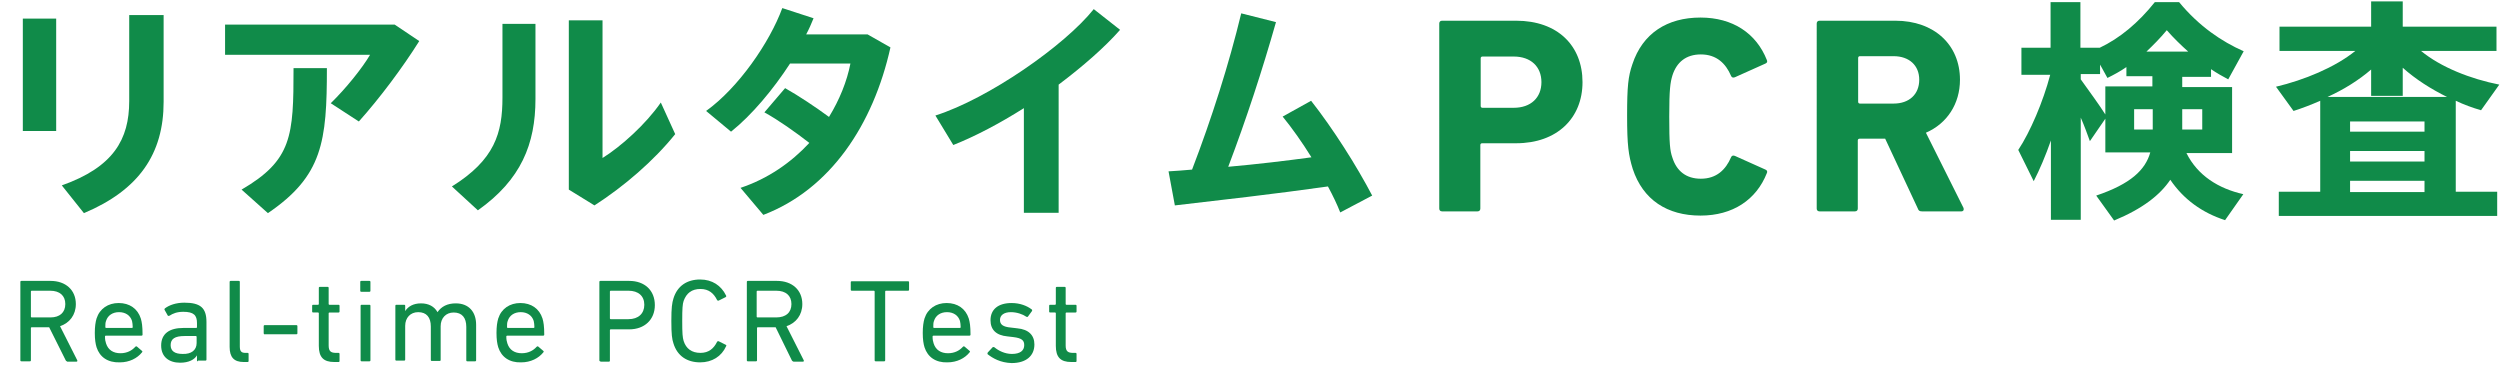 <?xml version="1.0" encoding="utf-8"?>
<!-- Generator: Adobe Illustrator 26.0.3, SVG Export Plug-In . SVG Version: 6.00 Build 0)  -->
<svg version="1.1" id="レイヤー_1" xmlns="http://www.w3.org/2000/svg" xmlns:xlink="http://www.w3.org/1999/xlink" x="0px"
	 y="0px" width="712px" height="104px" viewBox="0 0 712 104" style="enable-background:new 0 0 712 104;" xml:space="preserve">
<style type="text/css">
	.st0{fill:#108B49;}
</style>
<g>
	<g>
		<path class="st0" d="M16,5.3v32H6.5v-32H16z M46.6,4.3V29c0,14.8-7,25.1-22.7,31.7l-6.3-7.9c14.7-5.2,19.2-13.1,19.2-24V4.3H46.6z
			"/>
		<path class="st0" d="M112.4,7l7,4.7c-4.7,7.5-11.2,16.2-17.2,22.9l-8-5.2c4.3-4.2,8.9-9.9,11.2-13.8H64.1V7H112.4z M93.1,19.4
			c0,20.9-1.2,30.7-16.8,41.3L68.8,54c14.4-8.4,14.8-15.3,14.8-34.6H93.1z"/>
		<path class="st0" d="M152.5,6.8v21.4c0,12.8-4.1,23-16.4,31.7l-7.4-6.8c12.2-7.6,14.4-15.2,14.4-25.3v-21H152.5z M171.6,5.8V45
			c5.3-3.3,12.4-9.7,16.6-15.8l4.1,9c-6.1,7.6-14.6,14.9-23,20.3l-7.3-4.5V5.8H171.6z"/>
		<path class="st0" d="M223.6,25.1c3.9,2.2,8.7,5.4,12.5,8.2c3-4.9,5.1-10.1,6.1-15.2H225c-4.8,7.4-10.9,14.7-16.8,19.4l-7.1-5.9
			c9.2-6.6,18.1-19.5,21.7-29.3l8.9,2.9c-0.6,1.5-1.3,3.1-2.1,4.6h17.5l6.5,3.7c-4.9,22-17.1,40.4-36.2,47.7l-6.5-7.7
			c7.8-2.6,14.4-7.2,19.6-12.8c-4-3.1-8.8-6.5-12.8-8.7L223.6,25.1z"/>
		<path class="st0" d="M301.6,60.6h-10V30.8c-6.8,4.3-13.8,8-20.1,10.5l-5.1-8.4c15.1-4.8,36.8-19.9,45.1-30.3l7.5,5.9
			c-4.4,5-10.6,10.4-17.5,15.6V60.6z"/>
		<path class="st0" d="M339.5,48.3c5.6-14.6,10.5-30,14-44.5l9.9,2.5c-3.9,13.7-8.4,27.5-13.6,41.2c7.9-0.7,16.4-1.7,23.7-2.7
			c-2.6-4.2-5.5-8.3-8.2-11.6l8.1-4.5c6.3,8,13,18.6,17.4,27l-9.1,4.8c-0.9-2.3-2.1-4.8-3.5-7.4c-14.8,2.1-31.5,4-43.6,5.4l-1.8-9.7
			C334.9,48.7,337.1,48.5,339.5,48.3z"/>
		<path class="st0" d="M410.7,60.2c-0.5,0-0.8-0.3-0.8-0.8V6.7c0-0.5,0.3-0.8,0.8-0.8h21.1c11.8,0,18.9,7.1,18.9,17.5
			c0,10.2-7.2,17.4-18.9,17.4h-9.7c-0.3,0-0.5,0.2-0.5,0.5v18.1c0,0.5-0.3,0.8-0.8,0.8H410.7z M439,23.4c0-4.4-3-7.3-7.9-7.3h-8.9
			c-0.3,0-0.5,0.2-0.5,0.5v13.6c0,0.3,0.2,0.5,0.5,0.5h8.9C436,30.7,439,27.8,439,23.4z"/>
		<path class="st0" d="M463.4,33c0-8.4,0.3-11.2,1.5-14.7C467.8,9.5,474.8,5,484.3,5c9.2,0,15.9,4.5,18.9,12.1
			c0.2,0.4,0.1,0.8-0.4,1l-8.7,3.9c-0.5,0.2-0.9,0.1-1.1-0.4c-1.5-3.5-4.1-6.1-8.6-6.1c-4.2,0-6.9,2.2-8.1,6
			c-0.6,2-0.9,3.9-0.9,11.7s0.2,9.7,0.9,11.7c1.2,3.8,3.9,6,8.1,6c4.5,0,7.1-2.6,8.6-6.1c0.2-0.5,0.6-0.6,1.1-0.4l8.7,3.9
			c0.5,0.2,0.6,0.6,0.4,1c-3,7.6-9.7,12.1-18.9,12.1c-9.5,0-16.4-4.5-19.3-13.3C463.8,44.2,463.4,41.4,463.4,33z"/>
		<path class="st0" d="M547.4,60.2c-0.7,0-1-0.2-1.2-0.8l-9.3-19.9h-7.3c-0.3,0-0.5,0.2-0.5,0.5v19.4c0,0.5-0.3,0.8-0.8,0.8h-10.1
			c-0.5,0-0.8-0.3-0.8-0.8V6.7c0-0.5,0.3-0.8,0.8-0.8h21.6c11.1,0,18.4,6.9,18.4,16.8c0,6.9-3.7,12.5-9.7,15.1l10.7,21.4
			c0.2,0.5,0,1-0.6,1H547.4z M546.6,22.7c0-4.1-2.9-6.7-7.3-6.7h-9.6c-0.3,0-0.5,0.2-0.5,0.5v12.5c0,0.3,0.2,0.5,0.5,0.5h9.6
			C543.7,29.5,546.6,26.9,546.6,22.7z"/>
		<path class="st0" d="M638.9,55.3l-5.2,7.4c-6.5-2.1-11.8-5.9-15.6-11.5c-2.9,4.3-7.8,8.2-16,11.6l-5.1-7.1
			c9.8-3.3,14-7.3,15.4-12.3h-12.8v-9.6l-4.4,6.4c-0.7-1.9-1.5-4.2-2.6-6.7v29.1h-8.5V40c-1.5,4.3-3.2,8.3-4.9,11.6l-4.4-8.9
			c3.4-5.1,7.1-13.8,9.1-21.4h-8.2v-7.7h8.3v-13h8.5v13h5.5c5.7-2.7,11-7.1,15.7-13h6.9c5.7,6.9,12.1,11.2,18.4,14l-4.4,8
			c-1.7-0.9-3.3-1.8-4.9-2.9v2.2h-8.2v2.9h14.2v18.8h-13C625.9,50,631.8,53.7,638.9,55.3z M613,24.6v-2.9h-7.4v-2.6
			c-1.7,1.2-3.6,2.2-5.4,3.1l-2.1-3.8v2.7h-5.5v1.5c2.5,3.5,5.3,7.3,7,10v-8H613z M607.8,36.9h5.3v-5.8h-5.3V36.9z M623.2,14.7
			c-2-1.8-4.1-3.8-6.1-6.1c-1.9,2.3-3.9,4.3-5.8,6.1H623.2z M627.2,36.9v-5.8h-5.7v5.8H627.2z"/>
		<path class="st0" d="M660.8,54.7V28.7c-2.5,1.1-5.1,2.1-7.6,2.9l-5-6.9c8-1.9,16.8-5.5,22.6-10.2h-21.6V7.6h26.1V0.4h9v7.2H711
			v6.9h-21.5c5.7,4.7,14.2,8,22.3,9.6l-5.2,7.3c-2.4-0.7-4.9-1.6-7.2-2.7v25.9h11.8v6.9H649v-6.9H660.8z M697.1,27.7
			c-4.7-2.3-9.1-5.1-12.8-8.4v8h-9v-7.5c-3.6,3.1-7.8,5.7-12.4,7.8H697.1z M690.5,37.5v-2.9h-21.2v2.9H690.5z M690.5,46V43h-21.2V46
			H690.5z M690.5,54.7v-3.2h-21.2v3.2H690.5z"/>
	</g>
</g>
<g>
	<g>
		<path class="st0" d="M19.1,102.9c-0.2,0-0.3-0.1-0.4-0.3L14,93.2H9c-0.1,0-0.2,0.1-0.2,0.2v9.2c0,0.2-0.1,0.3-0.3,0.3H6.1
			c-0.2,0-0.3-0.1-0.3-0.3V80.3c0-0.2,0.1-0.3,0.3-0.3h8.3c4.3,0,7.2,2.6,7.2,6.6c0,3.1-1.8,5.4-4.5,6.3l4.9,9.7
			c0.1,0.2,0,0.4-0.2,0.4H19.1z M18.6,86.6c0-2.4-1.6-3.8-4.3-3.8H9c-0.1,0-0.2,0.1-0.2,0.2v7.2c0,0.1,0.1,0.2,0.2,0.2h5.4
			C17,90.4,18.6,89,18.6,86.6z"/>
		<path class="st0" d="M27.5,98.9c-0.3-1-0.5-2.2-0.5-4.1c0-1.8,0.2-3.1,0.5-4.1c0.9-2.8,3.3-4.4,6.3-4.4c3.1,0,5.4,1.6,6.3,4.4
			c0.3,1,0.5,2.2,0.5,4.6c0,0.2-0.1,0.3-0.4,0.3H30.1c-0.1,0-0.2,0.1-0.2,0.2c0,0.9,0.1,1.4,0.3,2c0.6,1.9,2.1,2.8,4.1,2.8
			c1.9,0,3.3-0.8,4.2-1.8c0.2-0.2,0.3-0.2,0.5-0.1l1.4,1.2c0.2,0.1,0.2,0.3,0,0.5c-1.3,1.6-3.5,2.8-6.3,2.8
			C30.7,103.3,28.4,101.7,27.5,98.9z M37.6,93.4c0.1,0,0.2-0.1,0.2-0.2c0-0.7-0.1-1.3-0.2-1.8c-0.5-1.6-1.9-2.5-3.7-2.5
			c-1.8,0-3.2,0.9-3.7,2.5c-0.2,0.5-0.2,1.1-0.2,1.8c0,0.1,0.1,0.2,0.2,0.2H37.6z"/>
		<path class="st0" d="M56.4,102.9c-0.2,0-0.3-0.1-0.3-0.3v-1.4h0c-0.7,1.2-2.3,2.1-4.8,2.1c-3.1,0-5.4-1.6-5.4-4.9
			c0-3.4,2.4-5,6.3-5h3.7c0.1,0,0.2-0.1,0.2-0.2v-1.2c0-2.2-0.9-3.2-3.9-3.2c-1.8,0-3,0.5-3.9,1.1c-0.2,0.1-0.4,0.1-0.5,0l-0.9-1.6
			c-0.1-0.2-0.1-0.3,0.1-0.5c1.2-0.9,3.1-1.6,5.5-1.6c4.6,0,6.3,1.5,6.3,5.5v10.7c0,0.2-0.1,0.3-0.3,0.3H56.4z M56,97.7v-1.8
			c0-0.1-0.1-0.2-0.2-0.2h-3.2c-2.8,0-4,0.8-4,2.6c0,1.7,1.2,2.5,3.4,2.5C54.5,100.9,56,99.7,56,97.7z"/>
		<path class="st0" d="M69.4,103.1c-2.8,0-4-1.4-4-4.3V80.3c0-0.2,0.1-0.3,0.3-0.3H68c0.2,0,0.3,0.1,0.3,0.3v18.4
			c0,1.4,0.5,1.8,1.6,1.8h0.6c0.2,0,0.3,0.1,0.3,0.3v2c0,0.2-0.1,0.3-0.3,0.3H69.4z"/>
		<path class="st0" d="M75.1,94.9v-2c0-0.2,0.1-0.3,0.3-0.3h9c0.2,0,0.3,0.1,0.3,0.3v2c0,0.2-0.1,0.3-0.3,0.3h-9
			C75.3,95.3,75.1,95.1,75.1,94.9z"/>
		<path class="st0" d="M95.2,103.1c-3.1,0-4.4-1.4-4.4-4.6v-9.3c0-0.1-0.1-0.2-0.2-0.2h-1.4c-0.2,0-0.3-0.1-0.3-0.3v-1.6
			c0-0.2,0.1-0.3,0.3-0.3h1.4c0.1,0,0.2-0.1,0.2-0.2V82c0-0.2,0.1-0.3,0.3-0.3h2.2c0.2,0,0.3,0.1,0.3,0.3v4.6c0,0.1,0.1,0.2,0.2,0.2
			h2.6c0.2,0,0.3,0.1,0.3,0.3v1.6c0,0.2-0.1,0.3-0.3,0.3h-2.6c-0.1,0-0.2,0.1-0.2,0.2v9.2c0,1.6,0.6,2.1,2.1,2.1h0.7
			c0.2,0,0.3,0.1,0.3,0.3v2c0,0.2-0.1,0.3-0.3,0.3H95.2z"/>
		<path class="st0" d="M102.9,83.1c-0.2,0-0.3-0.1-0.3-0.3v-2.5c0-0.2,0.1-0.3,0.3-0.3h2.3c0.2,0,0.3,0.1,0.3,0.3v2.5
			c0,0.2-0.1,0.3-0.3,0.3H102.9z M103,102.9c-0.2,0-0.3-0.1-0.3-0.3V87.1c0-0.2,0.1-0.3,0.3-0.3h2.2c0.2,0,0.3,0.1,0.3,0.3v15.5
			c0,0.2-0.1,0.3-0.3,0.3H103z"/>
		<path class="st0" d="M133.1,102.9c-0.2,0-0.3-0.1-0.3-0.3v-9.5c0-2.6-1.2-4.1-3.6-4.1c-2.2,0-3.7,1.6-3.7,3.9v9.6
			c0,0.2-0.1,0.3-0.3,0.3h-2.2c-0.2,0-0.3-0.1-0.3-0.3v-9.5c0-2.6-1.2-4.1-3.6-4.1c-2.2,0-3.7,1.6-3.7,3.9v9.6
			c0,0.2-0.1,0.3-0.3,0.3h-2.2c-0.2,0-0.3-0.1-0.3-0.3V87.1c0-0.2,0.1-0.3,0.3-0.3h2.2c0.2,0,0.3,0.1,0.3,0.3v1.5h0
			c0.8-1.3,2.3-2.2,4.5-2.2c2.2,0,3.8,0.9,4.7,2.5h0c1.1-1.6,2.8-2.5,5.2-2.5c3.7,0,5.8,2.4,5.8,6.1v10.1c0,0.2-0.1,0.3-0.3,0.3
			H133.1z"/>
		<path class="st0" d="M141.9,98.9c-0.3-1-0.5-2.2-0.5-4.1c0-1.8,0.2-3.1,0.5-4.1c0.9-2.8,3.3-4.4,6.3-4.4c3.1,0,5.4,1.6,6.3,4.4
			c0.3,1,0.5,2.2,0.5,4.6c0,0.2-0.1,0.3-0.4,0.3h-10.2c-0.1,0-0.2,0.1-0.2,0.2c0,0.9,0.1,1.4,0.3,2c0.6,1.9,2.1,2.8,4.1,2.8
			c1.9,0,3.3-0.8,4.2-1.8c0.2-0.2,0.3-0.2,0.5-0.1l1.4,1.2c0.2,0.1,0.2,0.3,0,0.5c-1.3,1.6-3.5,2.8-6.3,2.8
			C145.1,103.3,142.8,101.7,141.9,98.9z M152,93.4c0.1,0,0.2-0.1,0.2-0.2c0-0.7-0.1-1.3-0.2-1.8c-0.5-1.6-1.9-2.5-3.7-2.5
			c-1.8,0-3.2,0.9-3.7,2.5c-0.2,0.5-0.2,1.1-0.2,1.8c0,0.1,0.1,0.2,0.2,0.2H152z"/>
		<path class="st0" d="M171,102.9c-0.2,0-0.3-0.1-0.3-0.3V80.3c0-0.2,0.1-0.3,0.3-0.3h8.2c4.4,0,7.3,2.7,7.3,6.9
			c0,4.1-2.9,6.9-7.3,6.9h-5.3c-0.1,0-0.2,0.1-0.2,0.2v8.7c0,0.2-0.1,0.3-0.3,0.3H171z M183.5,86.8c0-2.5-1.7-4-4.5-4h-5.1
			c-0.1,0-0.2,0.1-0.2,0.2v7.7c0,0.1,0.1,0.2,0.2,0.2h5.1C181.8,90.9,183.5,89.3,183.5,86.8z"/>
		<path class="st0" d="M191.2,91.4c0-3.8,0.2-5.1,0.6-6.4c1.1-3.6,3.9-5.4,7.6-5.4c3.4,0,6,1.7,7.4,4.6c0.1,0.2,0,0.3-0.1,0.4l-2,1
			c-0.2,0.1-0.4,0-0.5-0.2c-0.9-1.8-2.3-3.1-4.7-3.1c-2.5,0-4,1.2-4.8,3.4c-0.3,0.9-0.4,2.1-0.4,5.7c0,3.6,0.1,4.7,0.4,5.7
			c0.7,2.2,2.3,3.4,4.8,3.4c2.4,0,3.8-1.3,4.7-3.1c0.1-0.2,0.3-0.3,0.5-0.2l2,1c0.2,0.1,0.2,0.3,0.1,0.4c-1.3,2.9-4,4.6-7.4,4.6
			c-3.7,0-6.5-1.8-7.6-5.4C191.4,96.6,191.2,95.3,191.2,91.4z"/>
		<path class="st0" d="M225.9,102.9c-0.2,0-0.3-0.1-0.4-0.3l-4.6-9.4h-5.1c-0.1,0-0.2,0.1-0.2,0.2v9.2c0,0.2-0.1,0.3-0.3,0.3h-2.3
			c-0.2,0-0.3-0.1-0.3-0.3V80.3c0-0.2,0.1-0.3,0.3-0.3h8.3c4.3,0,7.2,2.6,7.2,6.6c0,3.1-1.8,5.4-4.5,6.3l4.9,9.7
			c0.1,0.2,0,0.4-0.2,0.4H225.9z M225.4,86.6c0-2.4-1.6-3.8-4.3-3.8h-5.4c-0.1,0-0.2,0.1-0.2,0.2v7.2c0,0.1,0.1,0.2,0.2,0.2h5.4
			C223.8,90.4,225.4,89,225.4,86.6z"/>
		<path class="st0" d="M249.4,102.9c-0.2,0-0.3-0.1-0.3-0.3V83c0-0.1-0.1-0.2-0.2-0.2h-6.3c-0.2,0-0.3-0.1-0.3-0.3v-2.1
			c0-0.2,0.1-0.3,0.3-0.3h16c0.2,0,0.3,0.1,0.3,0.3v2.1c0,0.2-0.1,0.3-0.3,0.3h-6.3c-0.1,0-0.2,0.1-0.2,0.2v19.6
			c0,0.2-0.1,0.3-0.3,0.3H249.4z"/>
		<path class="st0" d="M263.3,98.9c-0.3-1-0.5-2.2-0.5-4.1c0-1.8,0.2-3.1,0.5-4.1c0.9-2.8,3.3-4.4,6.3-4.4c3.1,0,5.4,1.6,6.3,4.4
			c0.3,1,0.5,2.2,0.5,4.6c0,0.2-0.1,0.3-0.4,0.3h-10.2c-0.1,0-0.2,0.1-0.2,0.2c0,0.9,0.1,1.4,0.3,2c0.6,1.9,2.1,2.8,4.1,2.8
			c1.9,0,3.3-0.8,4.2-1.8c0.2-0.2,0.3-0.2,0.5-0.1l1.4,1.2c0.2,0.1,0.2,0.3,0,0.5c-1.3,1.6-3.5,2.8-6.3,2.8
			C266.5,103.3,264.2,101.7,263.3,98.9z M273.4,93.4c0.1,0,0.2-0.1,0.2-0.2c0-0.7-0.1-1.3-0.2-1.8c-0.5-1.6-1.9-2.5-3.7-2.5
			c-1.8,0-3.2,0.9-3.7,2.5c-0.2,0.5-0.2,1.1-0.2,1.8c0,0.1,0.1,0.2,0.2,0.2H273.4z"/>
		<path class="st0" d="M281.3,100.9c-0.1-0.1-0.1-0.3,0-0.5l1.4-1.5c0.1-0.1,0.3-0.1,0.5,0c1.2,1,3,1.9,5,1.9c2.4,0,3.5-1,3.5-2.5
			c0-1.3-0.6-2-3.1-2.3l-1.7-0.2c-3.2-0.3-4.8-1.9-4.8-4.6c0-3.1,2.2-4.9,6-4.9c2.4,0,4.4,0.8,5.7,1.8c0.2,0.1,0.2,0.3,0.1,0.5
			l-1.1,1.5c-0.1,0.2-0.3,0.2-0.5,0.1c-1-0.7-2.7-1.3-4.4-1.3c-2,0-3.1,0.9-3.1,2.2c0,1.3,0.8,2,3.2,2.2l1.7,0.2
			c3.3,0.3,4.9,2,4.9,4.6c0,3.2-2.3,5.3-6.5,5.3C284.9,103.3,282.7,102,281.3,100.9z"/>
		<path class="st0" d="M305.1,103.1c-3.1,0-4.4-1.4-4.4-4.6v-9.3c0-0.1-0.1-0.2-0.2-0.2h-1.4c-0.2,0-0.3-0.1-0.3-0.3v-1.6
			c0-0.2,0.1-0.3,0.3-0.3h1.4c0.1,0,0.2-0.1,0.2-0.2V82c0-0.2,0.1-0.3,0.3-0.3h2.2c0.2,0,0.3,0.1,0.3,0.3v4.6c0,0.1,0.1,0.2,0.2,0.2
			h2.6c0.2,0,0.3,0.1,0.3,0.3v1.6c0,0.2-0.1,0.3-0.3,0.3h-2.6c-0.1,0-0.2,0.1-0.2,0.2v9.2c0,1.6,0.6,2.1,2.1,2.1h0.7
			c0.2,0,0.3,0.1,0.3,0.3v2c0,0.2-0.1,0.3-0.3,0.3H305.1z"/>
	</g>
</g>
</svg>
